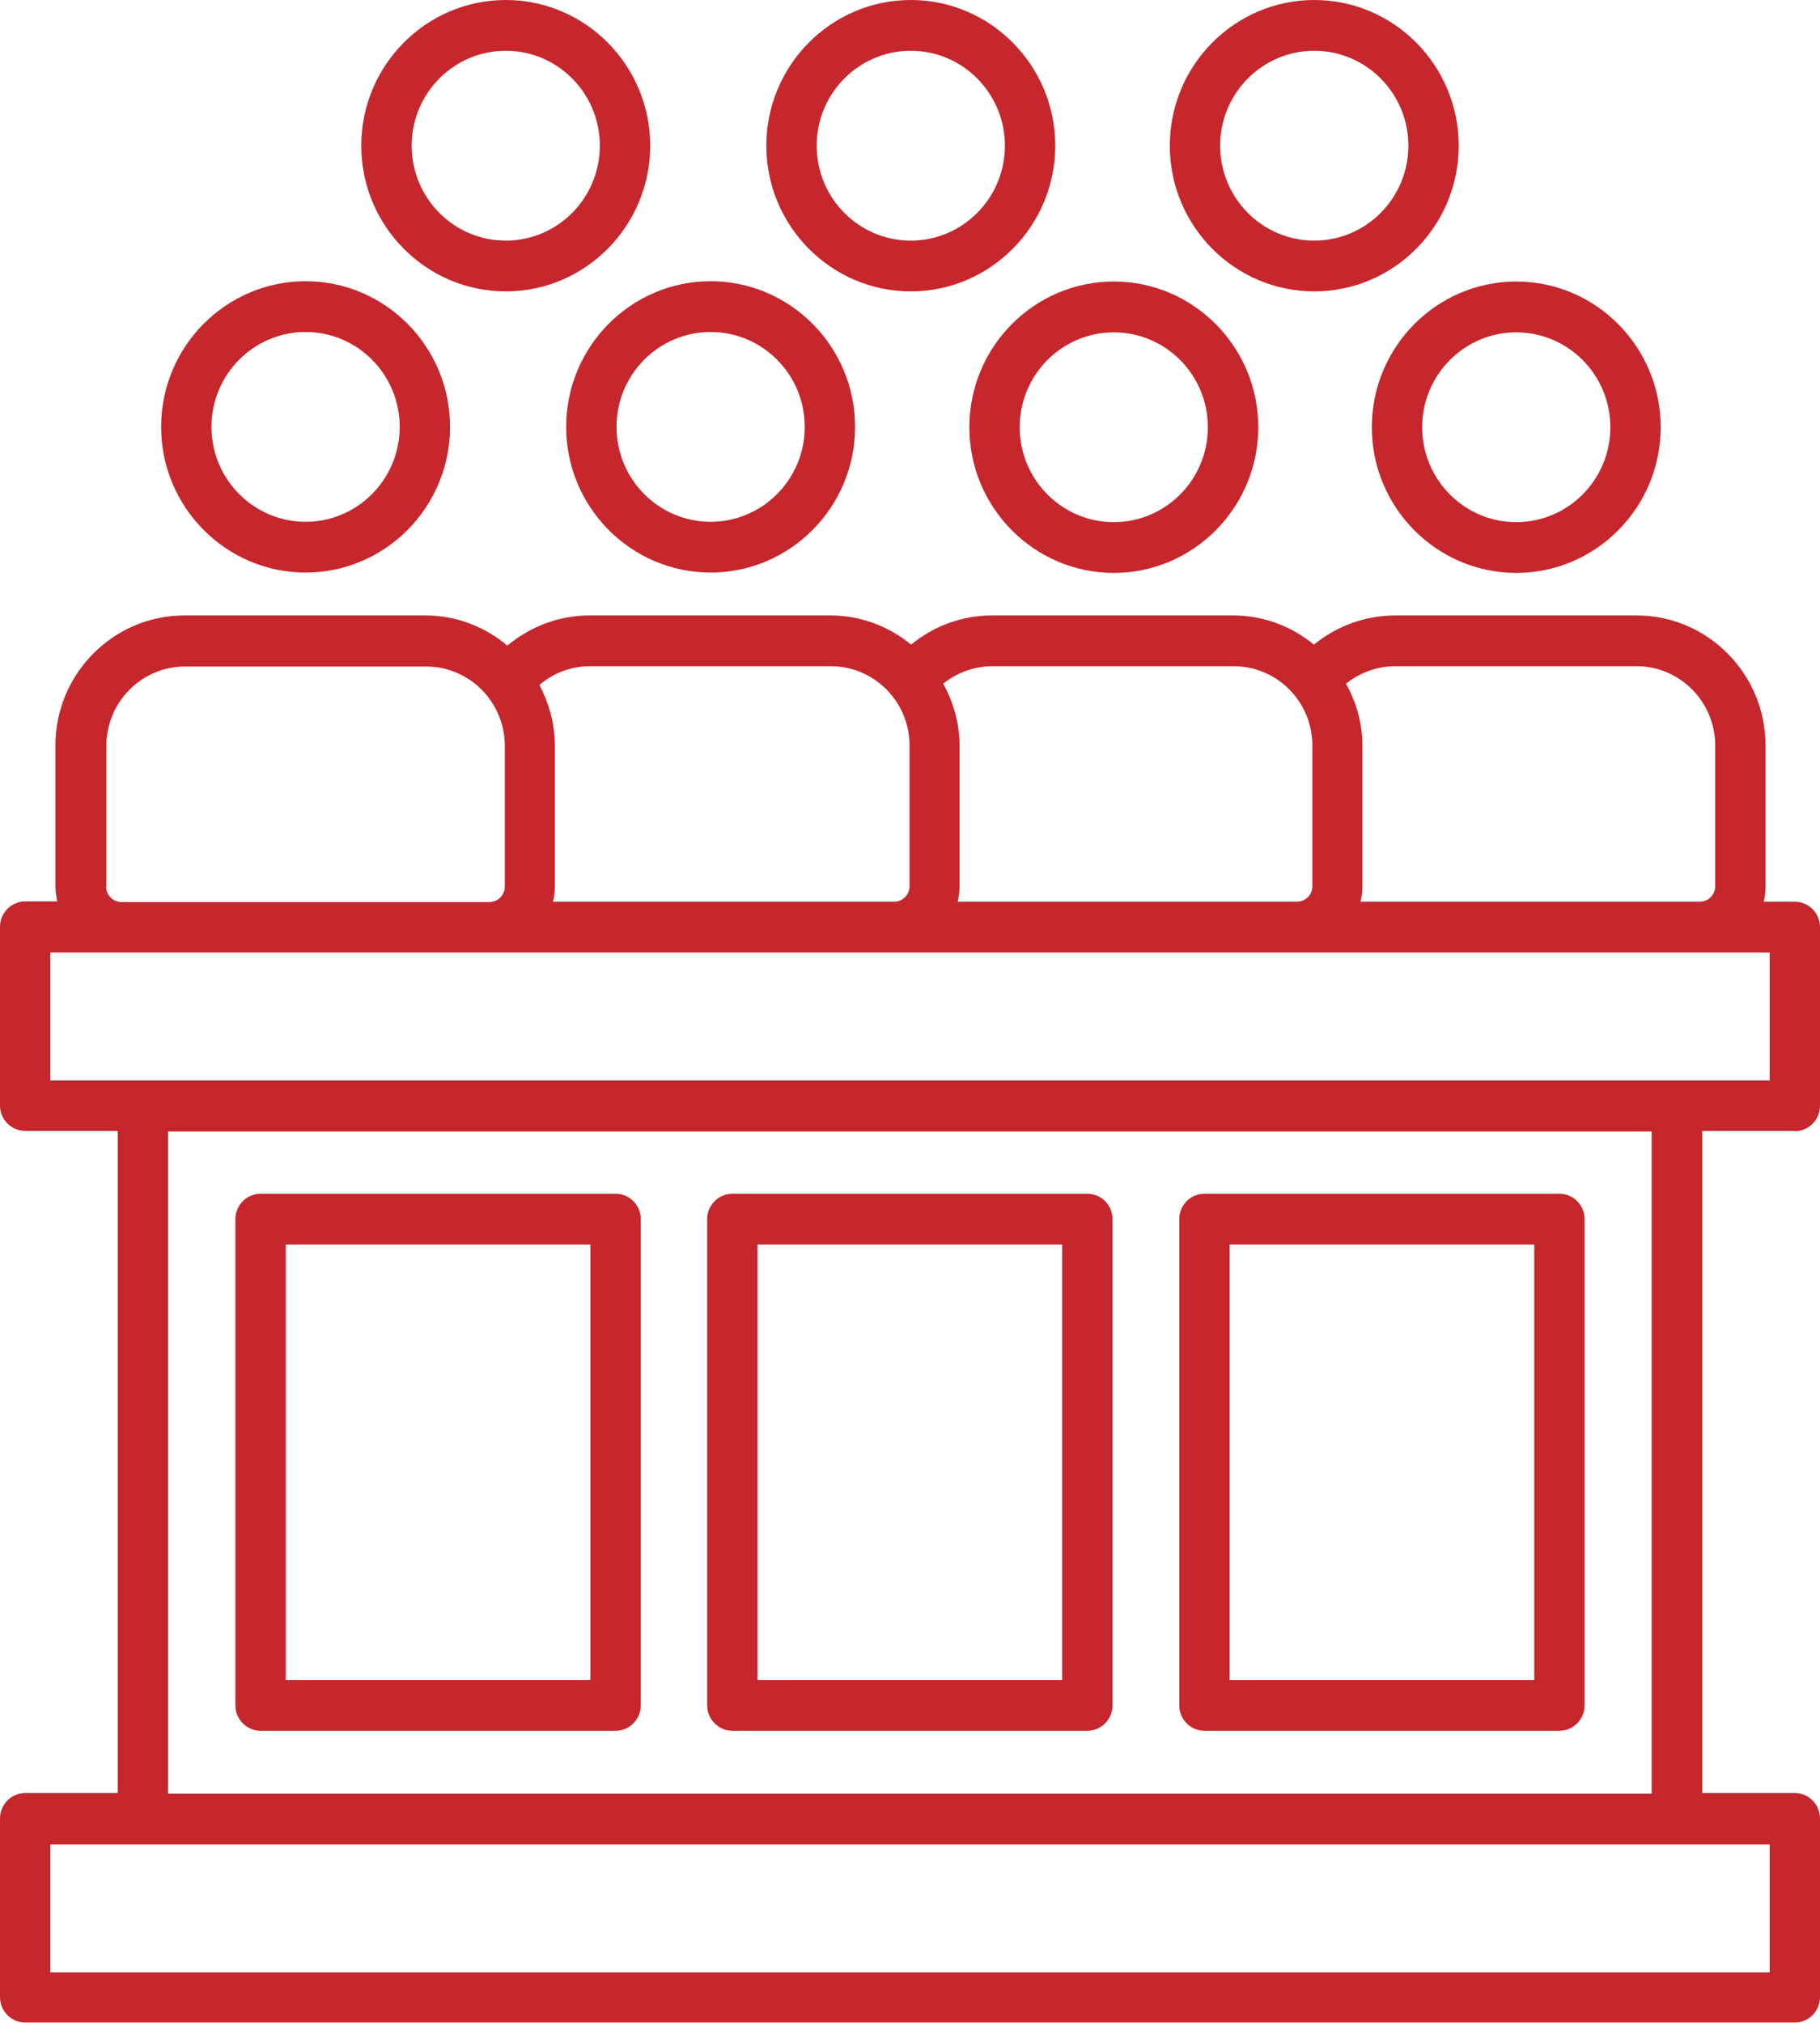<svg width="36" height="40" viewBox="0 0 36 40" fill="none" xmlns="http://www.w3.org/2000/svg">
<g clip-path="url(#clip0_2244_1812)">
<path d="M35.502 22.369C35.776 22.369 36 22.143 36 21.867V18.333C36 18.057 35.776 17.831 35.502 17.831H34.886C34.911 17.731 34.923 17.631 34.923 17.524V14.743C34.923 13.325 33.778 12.17 32.371 12.17H27.602C27.005 12.17 26.444 12.377 25.99 12.747C25.554 12.39 25 12.17 24.396 12.17H19.628C19.03 12.17 18.47 12.377 18.022 12.747C17.586 12.39 17.032 12.17 16.428 12.17H11.66C11.056 12.17 10.489 12.39 10.035 12.766C9.593 12.396 9.033 12.17 8.416 12.17H3.648C2.241 12.17 1.096 13.325 1.096 14.743V17.517C1.096 17.624 1.114 17.725 1.133 17.825H0.498C0.224 17.825 0 18.051 0 18.327V21.861C0 22.137 0.224 22.363 0.498 22.363H2.328V35.456H0.498C0.224 35.456 0 35.682 0 35.958V39.491C0 39.768 0.224 39.994 0.498 39.994H35.502C35.776 39.994 36 39.768 36 39.491V35.958C36 35.682 35.776 35.456 35.502 35.456H33.672V22.363H35.502V22.369ZM32.371 13.174C33.23 13.174 33.927 13.877 33.927 14.743V17.524C33.927 17.693 33.79 17.831 33.622 17.831H26.911C26.936 17.731 26.949 17.631 26.949 17.524V14.743C26.949 14.298 26.824 13.883 26.625 13.519C26.899 13.3 27.241 13.174 27.596 13.174H32.364H32.371ZM24.403 13.174C25.262 13.174 25.959 13.877 25.959 14.743V17.524C25.959 17.693 25.822 17.831 25.654 17.831H18.943C18.968 17.731 18.98 17.631 18.98 17.524V14.743C18.98 14.298 18.856 13.883 18.657 13.519C18.931 13.3 19.273 13.174 19.628 13.174H24.396H24.403ZM16.434 13.174C17.293 13.174 17.991 13.877 17.991 14.743V17.524C17.991 17.693 17.854 17.831 17.686 17.831H10.938C10.963 17.731 10.975 17.631 10.975 17.524V14.743C10.975 14.31 10.857 13.902 10.67 13.544C10.95 13.306 11.299 13.174 11.666 13.174H16.434ZM2.104 17.524V14.75C2.104 13.883 2.801 13.18 3.66 13.18H8.429C9.288 13.18 9.985 13.883 9.985 14.75V17.53C9.985 17.7 9.848 17.838 9.68 17.838H2.403C2.235 17.838 2.098 17.7 2.098 17.53L2.104 17.524ZM0.996 18.835H35.004V21.365H0.996V18.835ZM35.004 39.002H0.996V36.472H35.004V39.002ZM32.676 35.468H3.324V22.375H32.669V35.468H32.676Z" fill="#C6272C"/>
<path d="M5.155 34.225H12.177C12.45 34.225 12.675 33.999 12.675 33.723V24.108C12.675 23.831 12.45 23.605 12.177 23.605H5.155C4.881 23.605 4.656 23.831 4.656 24.108V33.723C4.656 33.999 4.881 34.225 5.155 34.225ZM5.653 24.61H11.678V33.221H5.653V24.61Z" fill="#C6272C"/>
<path d="M14.486 34.225H21.508C21.782 34.225 22.006 33.999 22.006 33.723V24.108C22.006 23.831 21.782 23.605 21.508 23.605H14.486C14.212 23.605 13.988 23.831 13.988 24.108V33.723C13.988 33.999 14.212 34.225 14.486 34.225ZM14.984 24.61H21.01V33.221H14.984V24.61Z" fill="#C6272C"/>
<path d="M23.824 34.225H30.846C31.12 34.225 31.344 33.999 31.344 33.723V24.108C31.344 23.831 31.12 23.605 30.846 23.605H23.824C23.55 23.605 23.326 23.831 23.326 24.108V33.723C23.326 33.999 23.55 34.225 23.824 34.225ZM24.322 24.61H30.348V33.221H24.322V24.61Z" fill="#C6272C"/>
<path d="M6.045 11.322C7.62 11.322 8.902 10.029 8.902 8.441C8.902 6.854 7.62 5.561 6.045 5.561C4.47 5.561 3.187 6.854 3.187 8.441C3.187 10.029 4.47 11.322 6.045 11.322ZM6.045 6.565C7.072 6.565 7.906 7.406 7.906 8.441C7.906 9.477 7.072 10.318 6.045 10.318C5.017 10.318 4.183 9.477 4.183 8.441C4.183 7.406 5.017 6.565 6.045 6.565Z" fill="#C6272C"/>
<path d="M11.199 8.441C11.199 10.029 12.481 11.322 14.056 11.322C15.631 11.322 16.914 10.029 16.914 8.441C16.914 6.854 15.631 5.561 14.056 5.561C12.481 5.561 11.199 6.854 11.199 8.441ZM14.056 6.565C15.084 6.565 15.918 7.406 15.918 8.441C15.918 9.477 15.084 10.318 14.056 10.318C13.029 10.318 12.195 9.477 12.195 8.441C12.195 7.406 13.029 6.565 14.056 6.565Z" fill="#C6272C"/>
<path d="M19.174 8.448C19.174 10.036 20.456 11.329 22.031 11.329C23.606 11.329 24.889 10.036 24.889 8.448C24.889 6.86 23.606 5.567 22.031 5.567C20.456 5.567 19.174 6.86 19.174 8.448ZM22.031 6.572C23.058 6.572 23.892 7.413 23.892 8.448C23.892 9.484 23.058 10.325 22.031 10.325C21.004 10.325 20.17 9.484 20.17 8.448C20.17 7.413 21.004 6.572 22.031 6.572Z" fill="#C6272C"/>
<path d="M10.004 5.762C11.579 5.762 12.861 4.469 12.861 2.881C12.861 1.293 11.579 0 10.004 0C8.429 0 7.146 1.293 7.146 2.881C7.146 4.469 8.429 5.762 10.004 5.762ZM10.004 1.004C11.031 1.004 11.865 1.845 11.865 2.881C11.865 3.917 11.031 4.758 10.004 4.758C8.977 4.758 8.143 3.917 8.143 2.881C8.143 1.845 8.977 1.004 10.004 1.004Z" fill="#C6272C"/>
<path d="M18.015 5.762C19.59 5.762 20.873 4.469 20.873 2.881C20.873 1.293 19.59 0 18.015 0C16.441 0 15.158 1.293 15.158 2.881C15.158 4.469 16.441 5.762 18.015 5.762ZM18.015 1.004C19.043 1.004 19.877 1.845 19.877 2.881C19.877 3.917 19.043 4.758 18.015 4.758C16.988 4.758 16.154 3.917 16.154 2.881C16.154 1.845 16.988 1.004 18.015 1.004Z" fill="#C6272C"/>
<path d="M25.996 5.762C27.571 5.762 28.854 4.469 28.854 2.881C28.854 1.293 27.571 0 25.996 0C24.421 0 23.139 1.293 23.139 2.881C23.139 4.469 24.421 5.762 25.996 5.762ZM25.996 1.004C27.023 1.004 27.858 1.845 27.858 2.881C27.858 3.917 27.023 4.758 25.996 4.758C24.969 4.758 24.135 3.917 24.135 2.881C24.135 1.845 24.969 1.004 25.996 1.004Z" fill="#C6272C"/>
<path d="M27.135 8.448C27.135 10.036 28.417 11.329 29.992 11.329C31.567 11.329 32.849 10.036 32.849 8.448C32.849 6.86 31.567 5.567 29.992 5.567C28.417 5.567 27.135 6.86 27.135 8.448ZM29.992 6.572C31.019 6.572 31.853 7.413 31.853 8.448C31.853 9.484 31.019 10.325 29.992 10.325C28.965 10.325 28.131 9.484 28.131 8.448C28.131 7.413 28.965 6.572 29.992 6.572Z" fill="#C6272C"/>
</g>
<defs>
<clipPath id="clip0_2244_1812">
<rect width="36" height="40" fill="white"/>
</clipPath>
</defs>
</svg>
